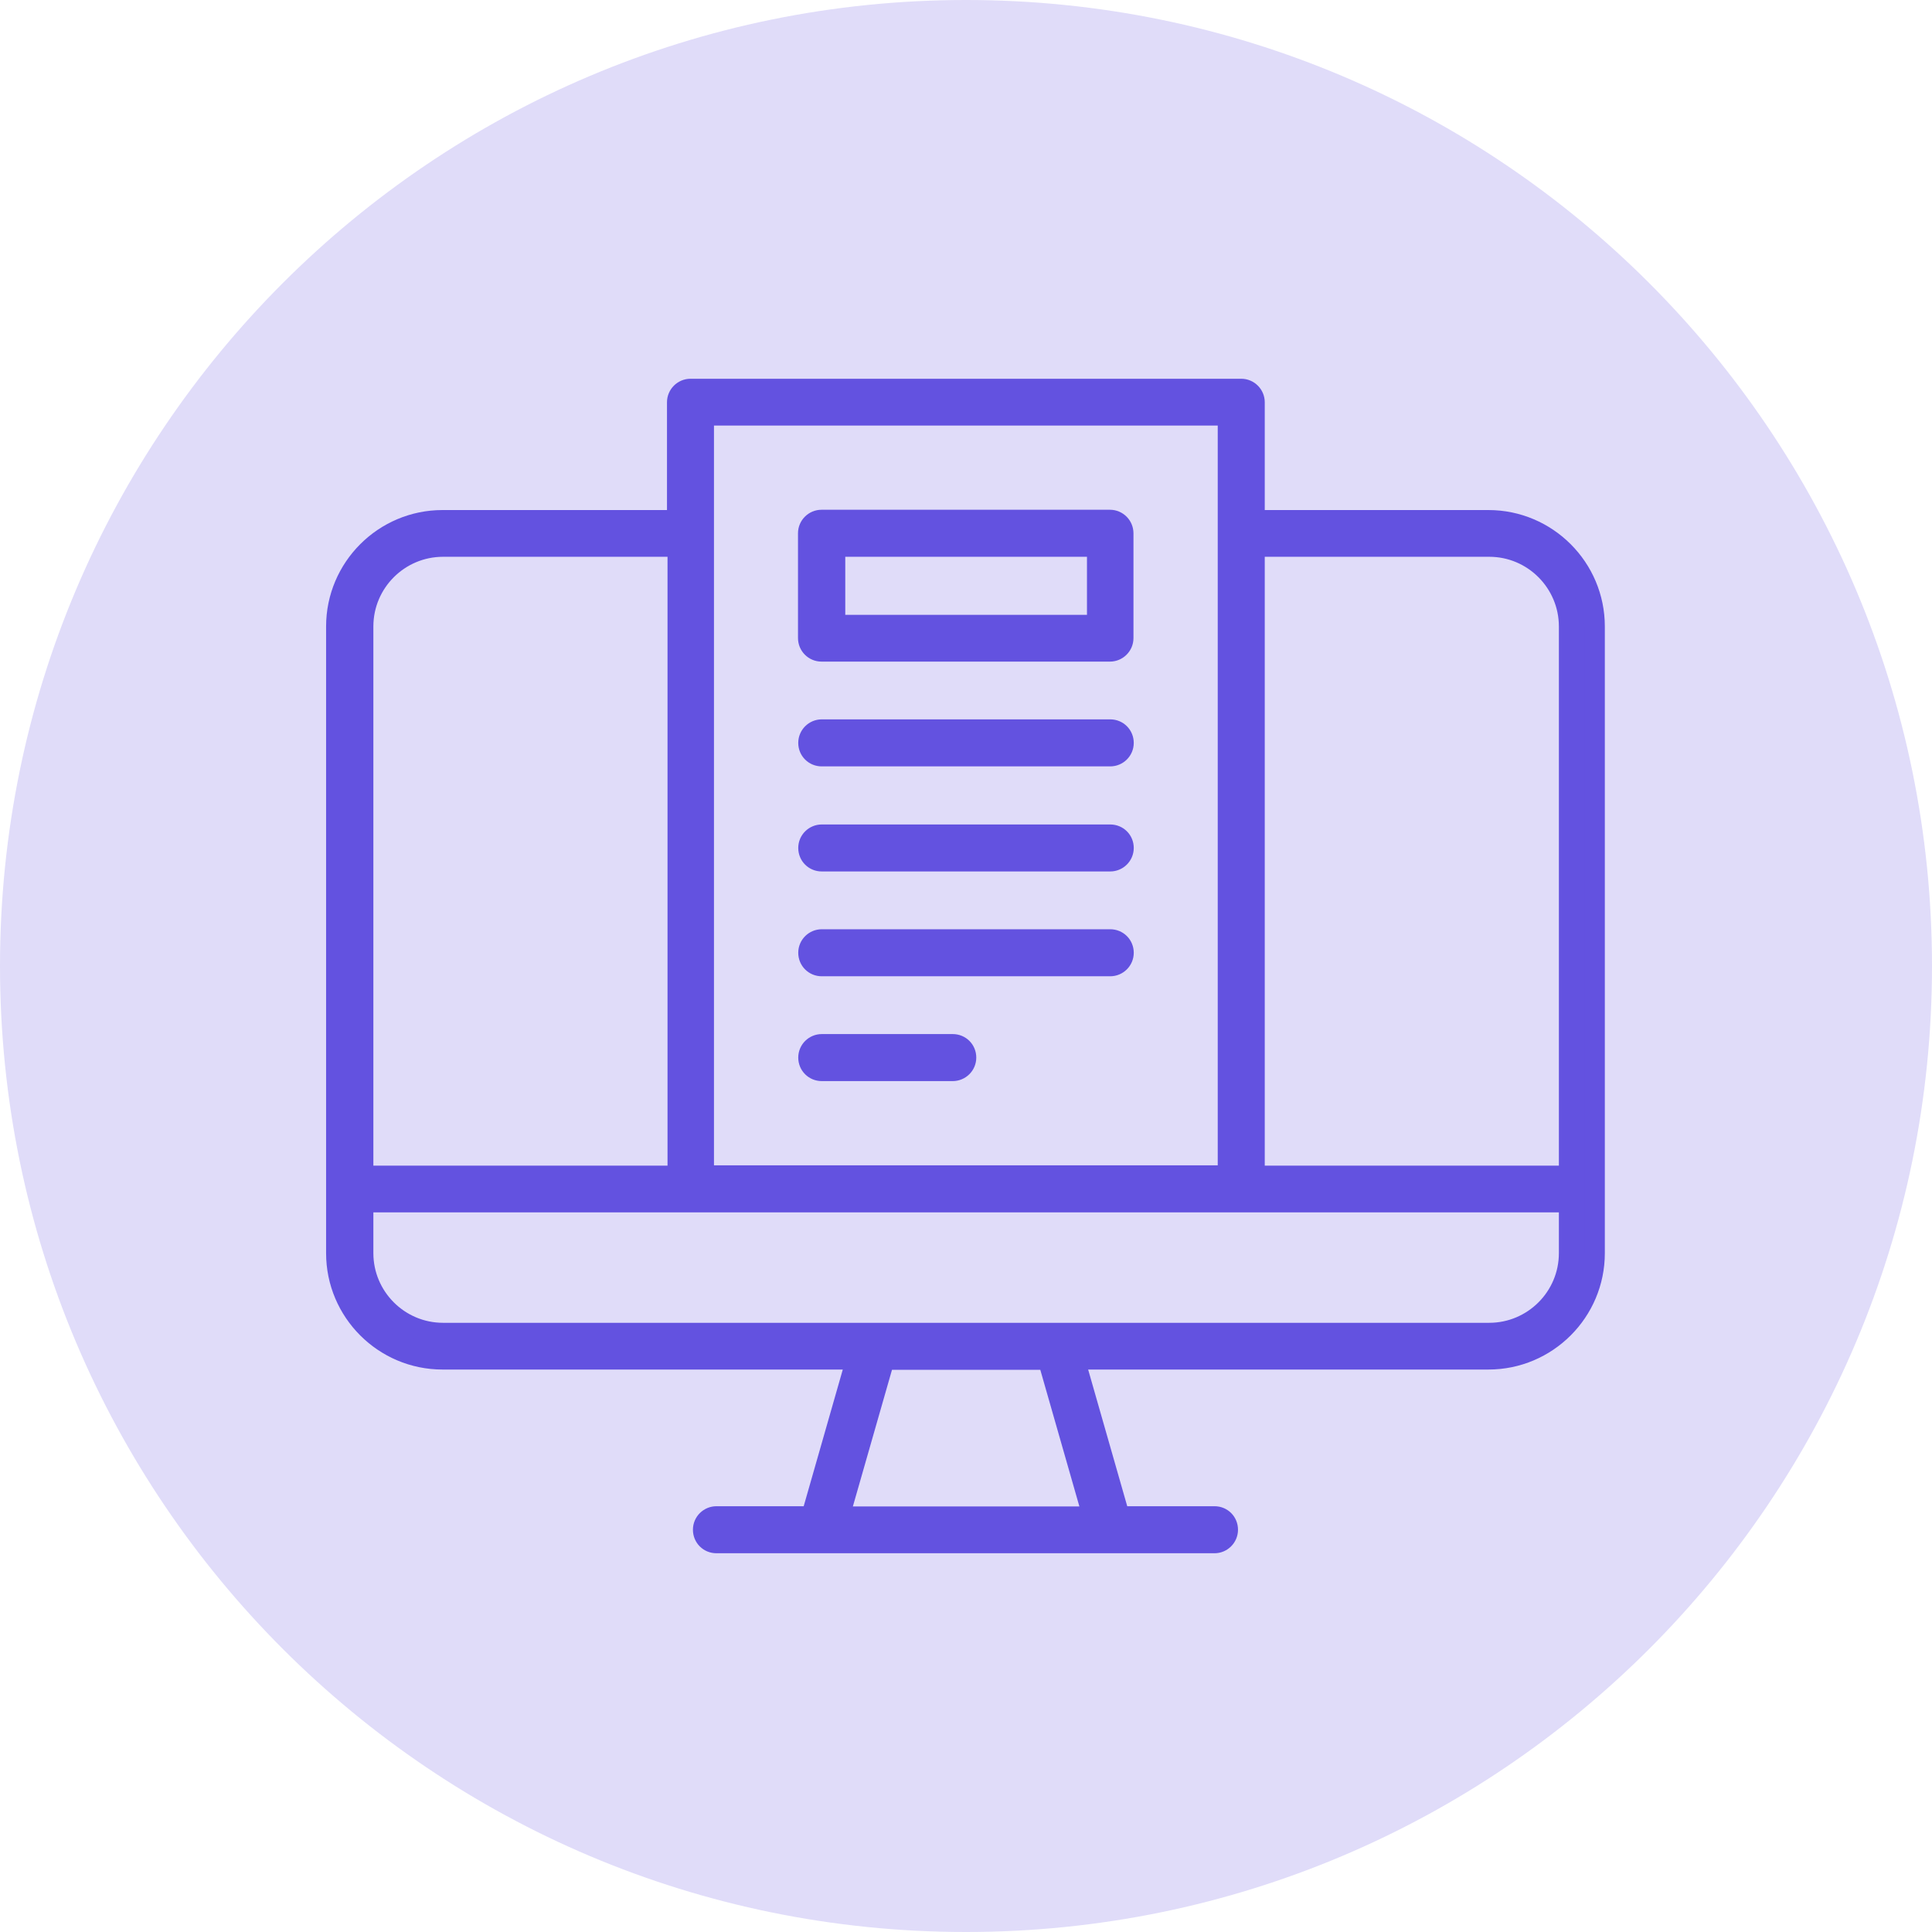 <?xml version="1.0" encoding="UTF-8"?> <svg xmlns="http://www.w3.org/2000/svg" width="47" height="47" viewBox="0 0 47 47" fill="none"><g clip-path="url(#clip0_1814_1777)"><path d="M23.5 47C36.479 47 47 36.479 47 23.5C47 10.521 36.479 0 23.5 0C10.521 0 0 10.521 0 23.5C0 36.479 10.521 47 23.5 47Z" fill="#E0DCF9"></path><path d="M36.229 12.658H30.518V9.786C30.518 9.612 30.376 9.464 30.196 9.464H16.798C16.624 9.464 16.476 9.606 16.476 9.786V12.658H10.765C9.342 12.658 8.183 13.817 8.183 15.24V30.486C8.183 31.909 9.342 33.067 10.765 33.067H20.834L19.74 36.892H17.429C17.255 36.892 17.107 37.033 17.107 37.214C17.107 37.394 17.248 37.536 17.429 37.536H29.546C29.719 37.536 29.867 37.394 29.867 37.214C29.867 37.033 29.726 36.892 29.546 36.892H27.234L26.14 33.067H36.209C37.632 33.067 38.791 31.909 38.791 30.486V15.24C38.791 13.817 37.632 12.658 36.209 12.658H36.229ZM36.229 13.295C37.304 13.295 38.173 14.171 38.173 15.24V28.606H30.518V13.295H36.229ZM17.119 10.102H29.874V28.599H17.119V10.102ZM10.778 13.295H16.489V28.606H8.833V15.24C8.833 14.164 9.709 13.295 10.778 13.295ZM20.416 36.898L21.511 33.074H25.496L26.59 36.898H20.422H20.416ZM36.229 32.43H10.778C9.703 32.43 8.833 31.554 8.833 30.486V29.243H38.173V30.486C38.173 31.561 37.297 32.43 36.229 32.43Z" fill="#6352E0" stroke="#6352E0" stroke-width="0.5" stroke-miterlimit="10"></path><path d="M27.324 12.973C27.324 12.799 27.183 12.651 27.002 12.651H19.985C19.811 12.651 19.663 12.793 19.663 12.973V15.523C19.663 15.697 19.804 15.845 19.985 15.845H27.002C27.176 15.845 27.324 15.703 27.324 15.523V12.973ZM20.313 13.295H26.693V15.207H20.313V13.295Z" fill="#6352E0" stroke="#6352E0" stroke-width="0.5" stroke-miterlimit="10"></path><path d="M19.991 18.394H27.009C27.183 18.394 27.331 18.253 27.331 18.073C27.331 17.892 27.189 17.75 27.009 17.75H19.991C19.817 17.75 19.669 17.892 19.669 18.073C19.669 18.253 19.811 18.394 19.991 18.394Z" fill="#6352E0" stroke="#6352E0" stroke-width="0.5" stroke-miterlimit="10"></path><path d="M19.991 20.95H27.009C27.183 20.95 27.331 20.809 27.331 20.628C27.331 20.448 27.189 20.307 27.009 20.307H19.991C19.817 20.307 19.669 20.448 19.669 20.628C19.669 20.809 19.811 20.95 19.991 20.95Z" fill="#6352E0" stroke="#6352E0" stroke-width="0.5" stroke-miterlimit="10"></path><path d="M19.991 23.5H27.009C27.183 23.5 27.331 23.358 27.331 23.178C27.331 22.998 27.189 22.856 27.009 22.856H19.991C19.817 22.856 19.669 22.998 19.669 23.178C19.669 23.358 19.811 23.5 19.991 23.5Z" fill="#6352E0" stroke="#6352E0" stroke-width="0.5" stroke-miterlimit="10"></path><path d="M19.991 26.05H23.178C23.352 26.05 23.5 25.908 23.5 25.728C23.5 25.547 23.358 25.406 23.178 25.406H19.991C19.817 25.406 19.669 25.547 19.669 25.728C19.669 25.908 19.811 26.05 19.991 26.05Z" fill="#6352E0" stroke="#6352E0" stroke-width="0.5" stroke-miterlimit="10"></path></g><defs><clipPath id="clip0_1814_1777"><rect width="47" height="47" fill="white"></rect></clipPath></defs></svg> 